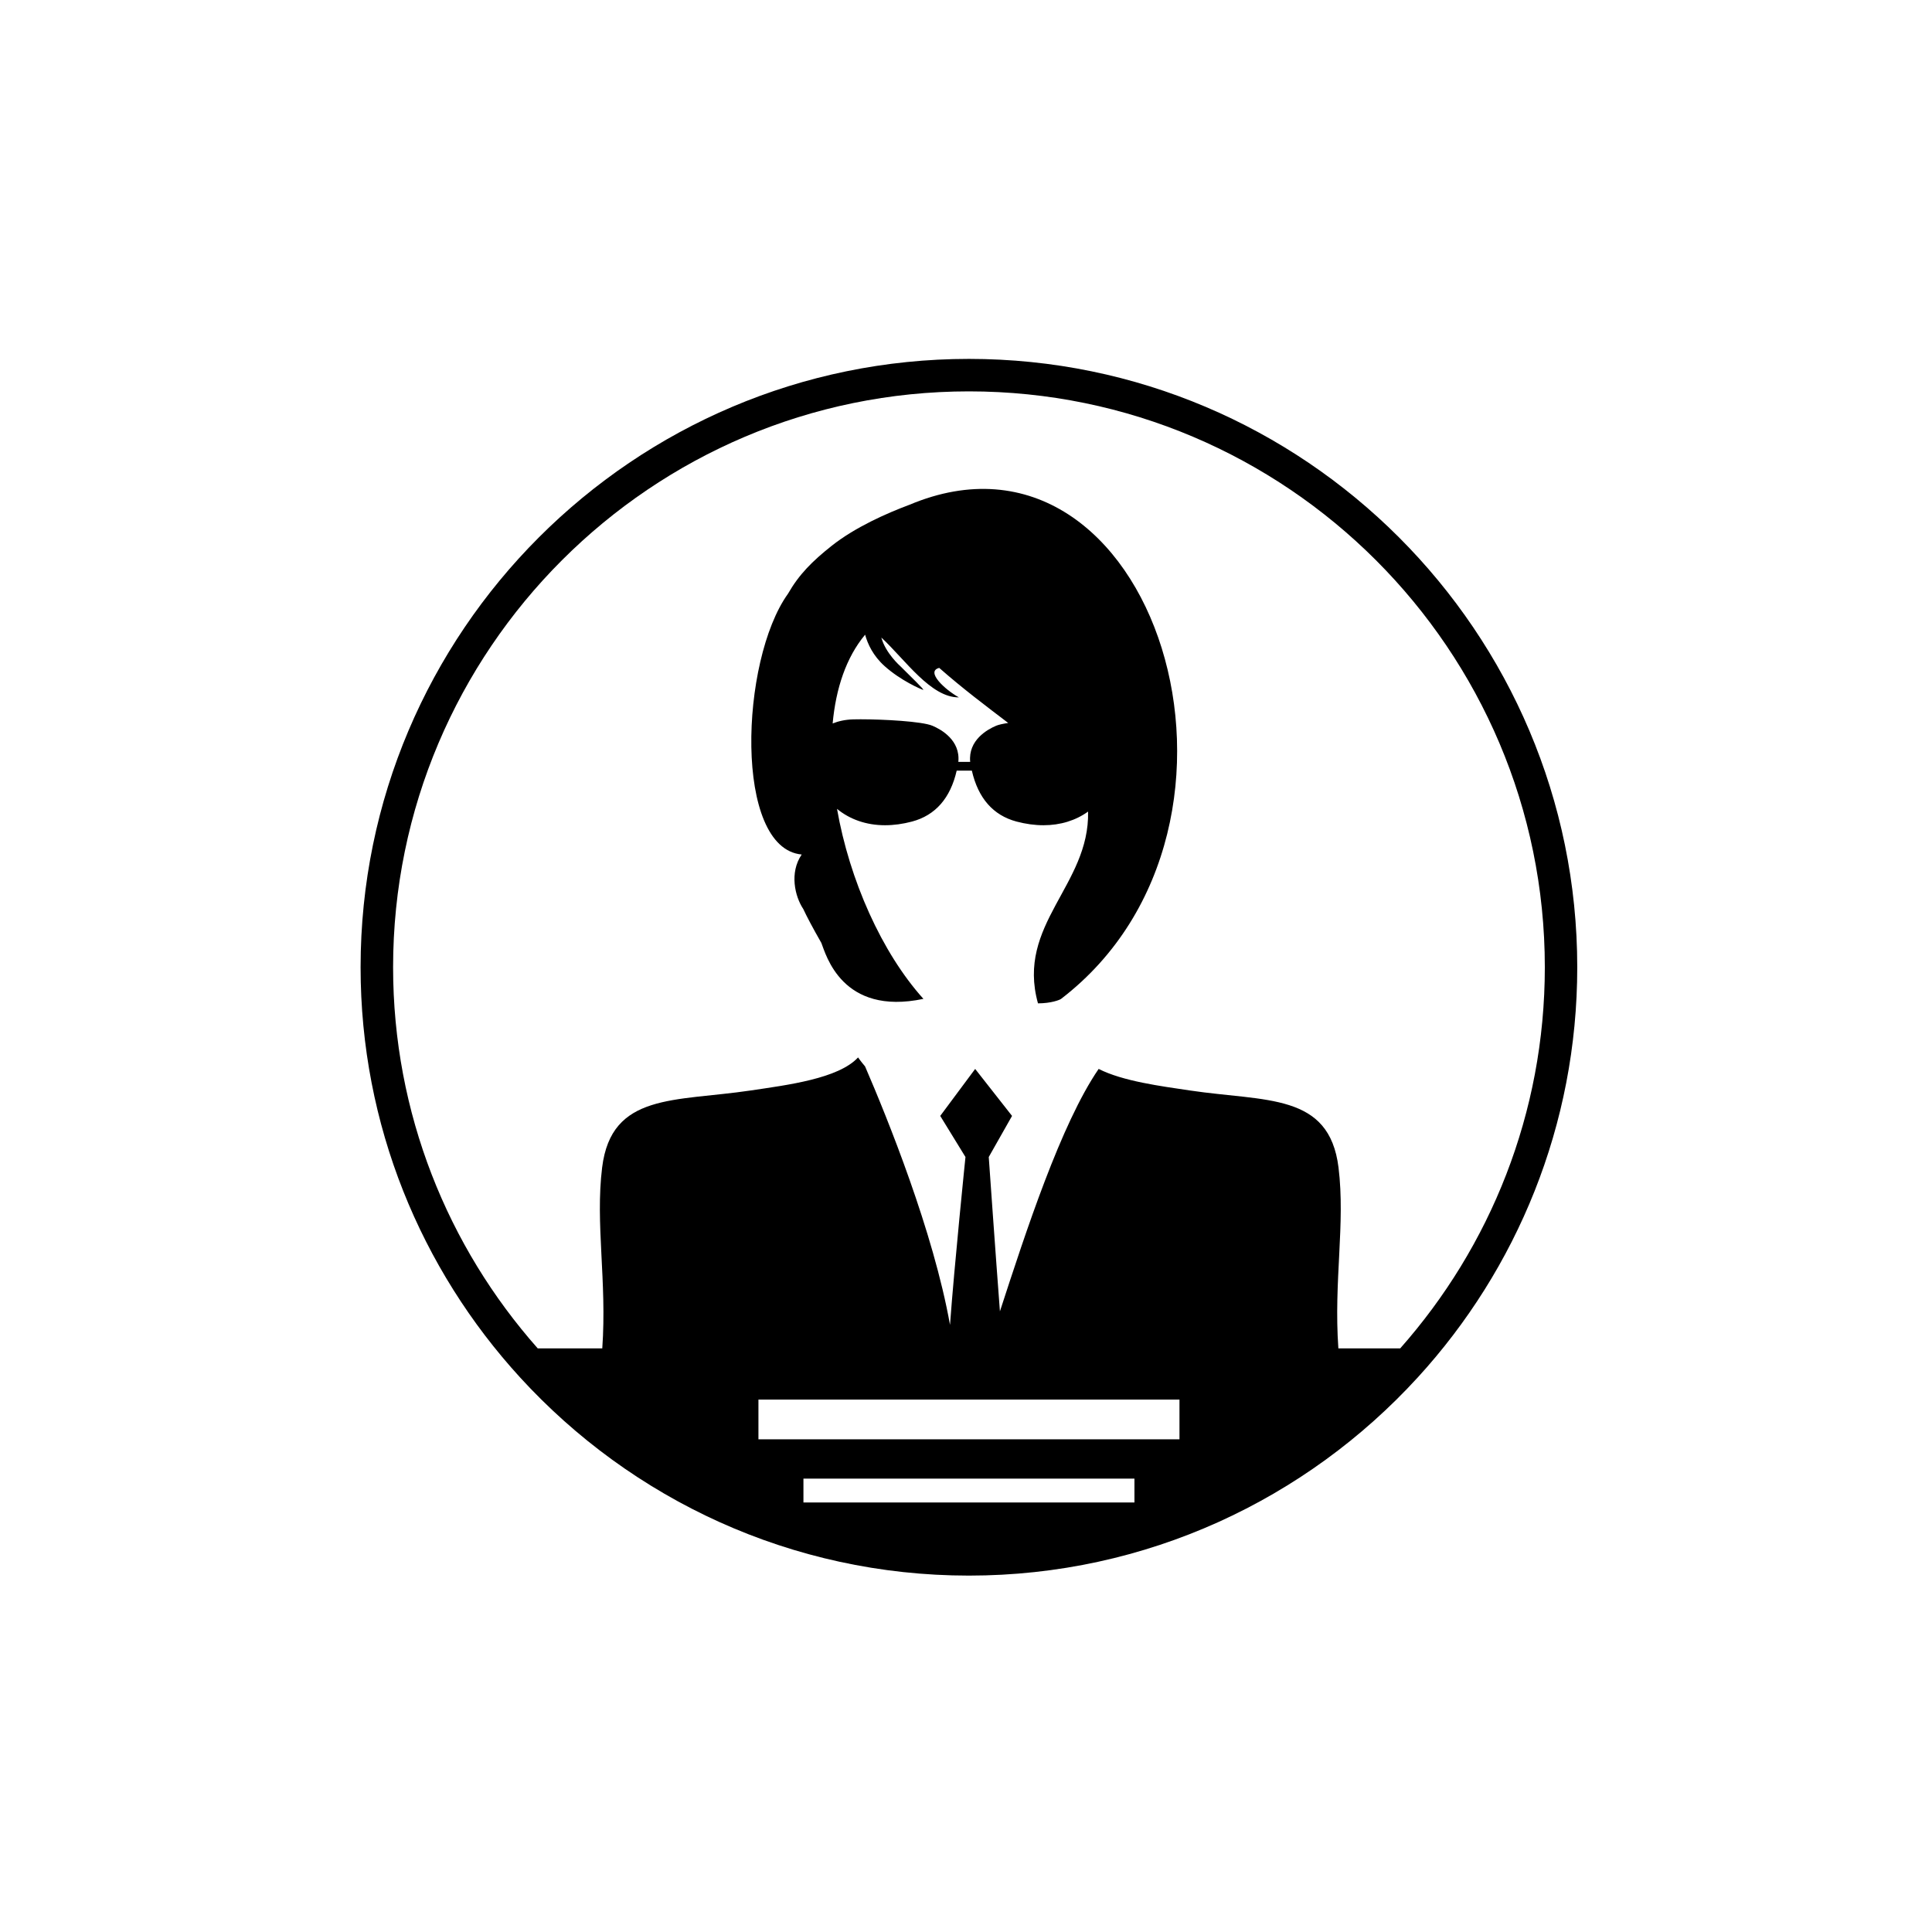 <?xml version="1.0" encoding="UTF-8"?>
<!-- Uploaded to: ICON Repo, www.svgrepo.com, Generator: ICON Repo Mixer Tools -->
<svg fill="#000000" width="800px" height="800px" version="1.1" viewBox="144 144 512 512" xmlns="http://www.w3.org/2000/svg">
 <g>
  <path d="m400.78 239.11c-88.895 0-161.22 72.324-161.22 161.22 0 41.848 16.027 80.016 42.262 108.7 29.5 32.254 71.902 52.52 118.95 52.52 47.051 0 89.457-20.266 118.95-52.52 26.234-28.684 42.266-66.852 42.266-108.7 0.004-88.898-72.32-161.22-161.21-161.22zm43.859 303.06h-87.719v-6.316h87.719zm11.934-16.742h-111.58v-10.527h111.58zm58.484-24.09h-16.375c-1.266-17.863 1.879-33.008 0.039-47.93-2.453-19.844-19.266-17.422-39.387-20.422-7.684-1.145-17.734-2.441-24.18-5.711-9.992 14.578-19.293 43.152-26.164 64.246-1.055-13.758-2.961-40.902-2.961-40.902l6.172-10.891-9.773-12.449-9.258 12.449 6.688 10.891s-2.957 28.816-4.098 44.488c-4.391-24.66-16.57-54.75-22.512-68.504-1.207-1.422-1.852-2.371-1.852-2.371-5.195 5.625-18.723 7.305-28.445 8.754-20.121 3-36.934 0.582-39.383 20.422-1.844 14.922 1.301 30.062 0.039 47.93h-17.102c-23.836-26.93-38.332-62.305-38.332-101.01 0-84.148 68.461-152.61 152.61-152.61 84.148 0 152.61 68.461 152.61 152.61 0 38.707-14.496 74.082-38.328 101.01z"/>
  <path d="m384.96 277.79c-5.977 2.238-14.363 5.934-20.602 10.891-5.109 4.059-8.59 7.531-11.535 12.668-12.738 17.75-14.367 67.457 3.637 69.105-3.297 4.809-1.812 11.105 0.414 14.441 0.941 2.023 2.465 4.91 4.793 8.992 1.211 3.051 5.434 19.367 27.051 14.824-11.051-12.258-19.609-31.531-22.898-50.355 3.394 2.805 7.793 4.34 12.715 4.34 2.328 0 4.742-0.332 7.176-0.98 6.211-1.664 10.16-6.223 11.82-13.488h4.019c1.66 7.266 5.609 11.824 11.82 13.488 2.438 0.648 4.848 0.98 7.176 0.98 4.492 0 8.547-1.273 11.805-3.621 0.441 19.562-19.109 29.871-13.277 50.824 3.469 0 5.805-0.914 6.137-1.195 59.938-46.012 24.547-158.22-40.25-130.91zm23.027 58.539c-2.309 0.973-7.434 3.812-6.879 9.574h-3.137c0.555-5.762-4.57-8.602-6.875-9.574-2.773-1.168-12.992-1.711-19.027-1.711-0.703 0-1.355 0.008-1.945 0.023-2.227 0.055-4.035 0.512-5.465 1.086 0.852-9.258 3.566-17.496 8.605-23.527 0.691 2.5 2.133 5.606 5.164 8.324 4.293 3.852 9.73 6.188 10.219 6.293 0.488 0.105-3.406-3.629-6.07-6.293 0 0-3.902-3.422-5.012-7.57 6.367 5.922 13.102 15.926 20.547 15.855-3.617-1.988-8.949-6.875-5.207-7.809 6.25 5.5 12.496 10.18 18.281 14.59-1.395 0.207-2.519 0.453-3.199 0.738z"/>
 </g>
</svg>